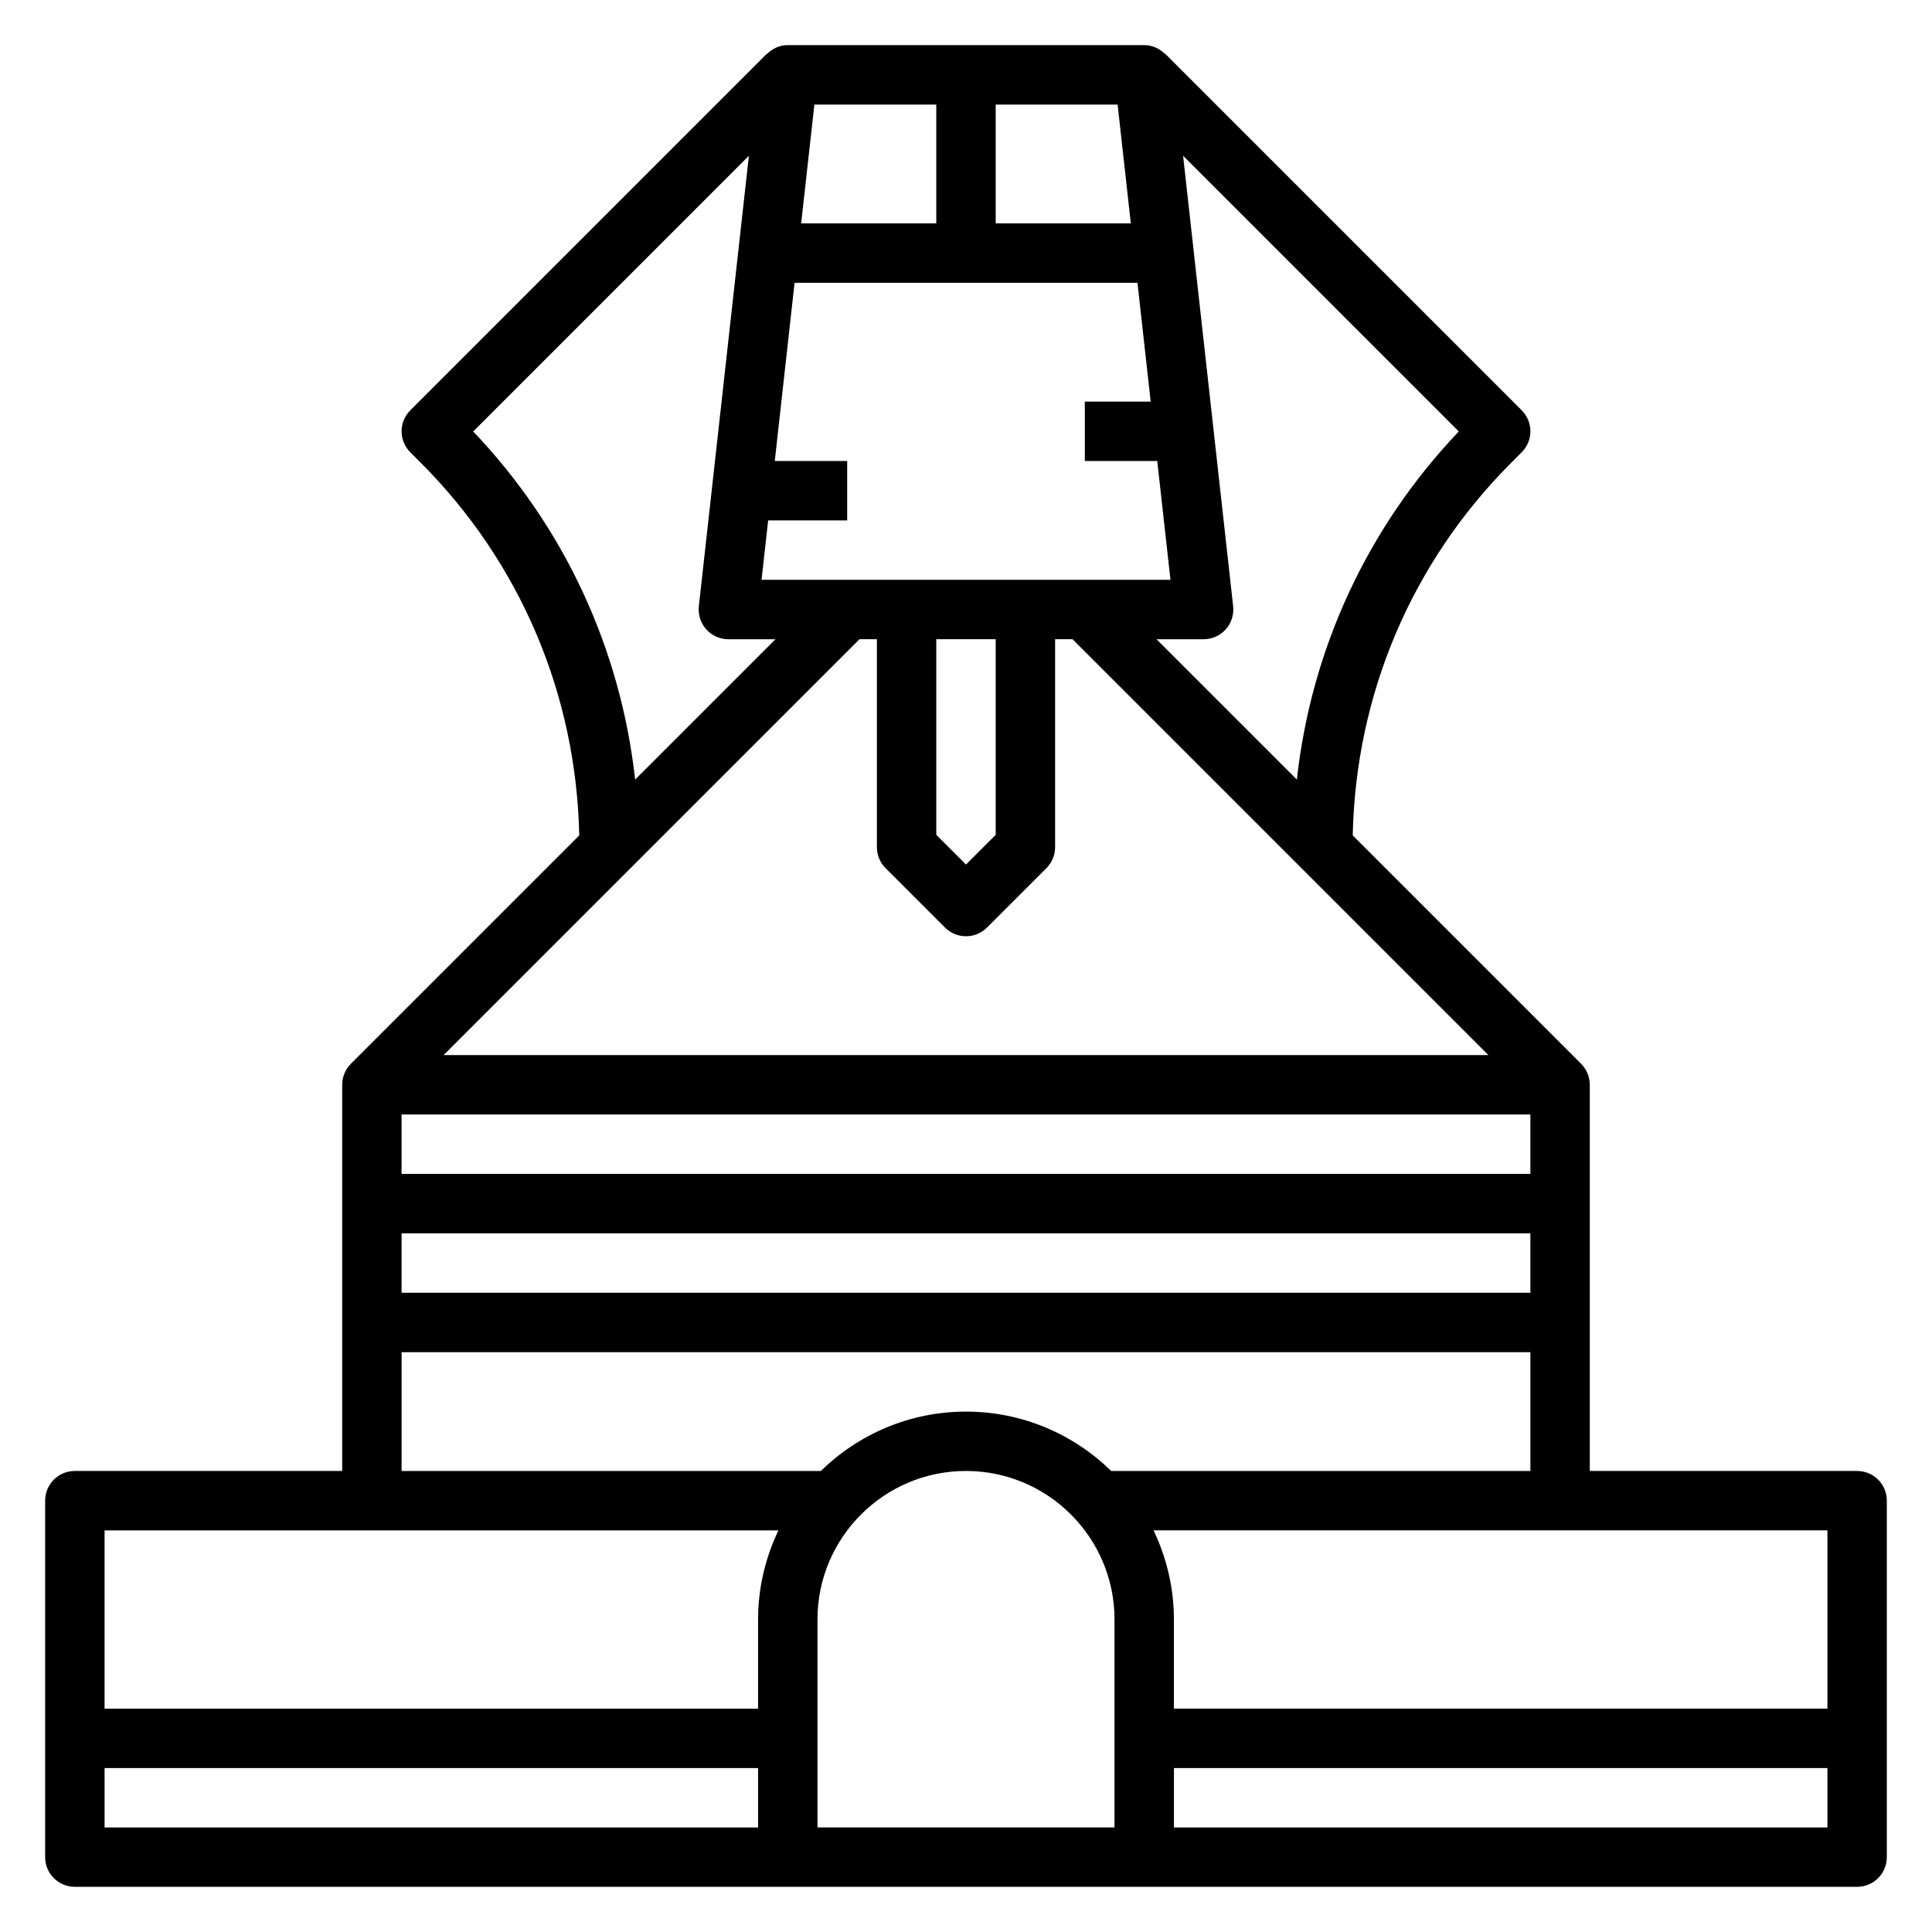 <?xml version="1.0" encoding="UTF-8"?>
<!-- Uploaded to: SVG Repo, www.svgrepo.com, Generator: SVG Repo Mixer Tools -->
<svg fill="#000000" width="800px" height="800px" version="1.1" viewBox="144 144 512 512" xmlns="http://www.w3.org/2000/svg">
 <path d="m636.16 533.82h-70.848v-102.34c0-2.18-0.891-4.148-2.312-5.574l-60.512-60.512c0.789-37.336 15.586-72.344 42.074-98.832l2.699-2.699c3.078-3.078 3.078-8.055 0-11.133l-94.465-94.465-0.047 0.047c-1.434-1.434-3.356-2.356-5.519-2.356h-94.465c-2.164 0-4.086 0.922-5.519 2.356l-0.047-0.047-94.465 94.465c-3.078 3.078-3.078 8.055 0 11.133l2.699 2.699c26.488 26.488 41.289 61.496 42.074 98.832l-60.512 60.512c-1.422 1.426-2.309 3.391-2.309 5.574v102.34h-70.852c-4.352 0-7.871 3.519-7.871 7.871v94.465c0 4.352 3.519 7.871 7.871 7.871h472.32c4.352 0 7.871-3.519 7.871-7.871l0.004-94.465c0-4.356-3.519-7.871-7.871-7.871zm-7.871 62.977h-173.19v-23.617c0-8.453-1.977-16.445-5.391-23.617h178.58zm-267.65-23.617c0-21.703 17.656-39.359 39.359-39.359s39.359 17.656 39.359 39.359v55.105h-78.719zm-13.074-291.27h20.949v-15.742h-19.191l5.25-47.23h90.867l3.504 31.488-17.453-0.004v15.742h19.191l3.504 31.488-108.37 0.004zm44.562 31.488h15.742v51.844l-7.871 7.871-7.871-7.871zm-15.742 0v55.105c0 2.094 0.828 4.094 2.305 5.566l15.742 15.742c1.539 1.535 3.555 2.305 5.57 2.305s4.031-0.77 5.566-2.305l15.742-15.742c1.48-1.473 2.305-3.473 2.305-5.566v-55.105h4.613l110.21 110.21h-276.87l110.21-110.21zm173.18 141.7h-299.14v-15.742h299.14zm-299.14 15.746h299.14v15.742h-299.14zm237.25-120.25-37.188-37.188h12.488c2.234 0 4.375-0.953 5.863-2.621 1.488-1.668 2.203-3.898 1.961-6.117l-13.266-119.39 73.059 73.066c-24.262 25.492-39.074 57.656-42.918 92.254zm-43.996-147.39h-35.809v-31.488h32.309zm-51.555-31.488v31.488h-35.809l3.504-31.488zm-122.72 86.629 73.059-73.066-13.262 119.39c-0.242 2.219 0.473 4.449 1.961 6.117 1.484 1.668 3.625 2.621 5.863 2.621h12.484l-37.188 37.188c-3.844-34.598-18.656-66.762-42.918-92.254zm-18.973 244h299.14v31.488h-111.08c-9.941-9.723-23.523-15.742-38.484-15.742-14.965 0-28.543 6.023-38.484 15.742h-111.09zm99.855 47.23c-3.414 7.172-5.391 15.16-5.391 23.617v23.617h-173.18v-47.23zm-178.57 62.977h173.18v15.742l-173.18 0.004zm283.39 15.746v-15.742h173.18v15.742z"/>
</svg>